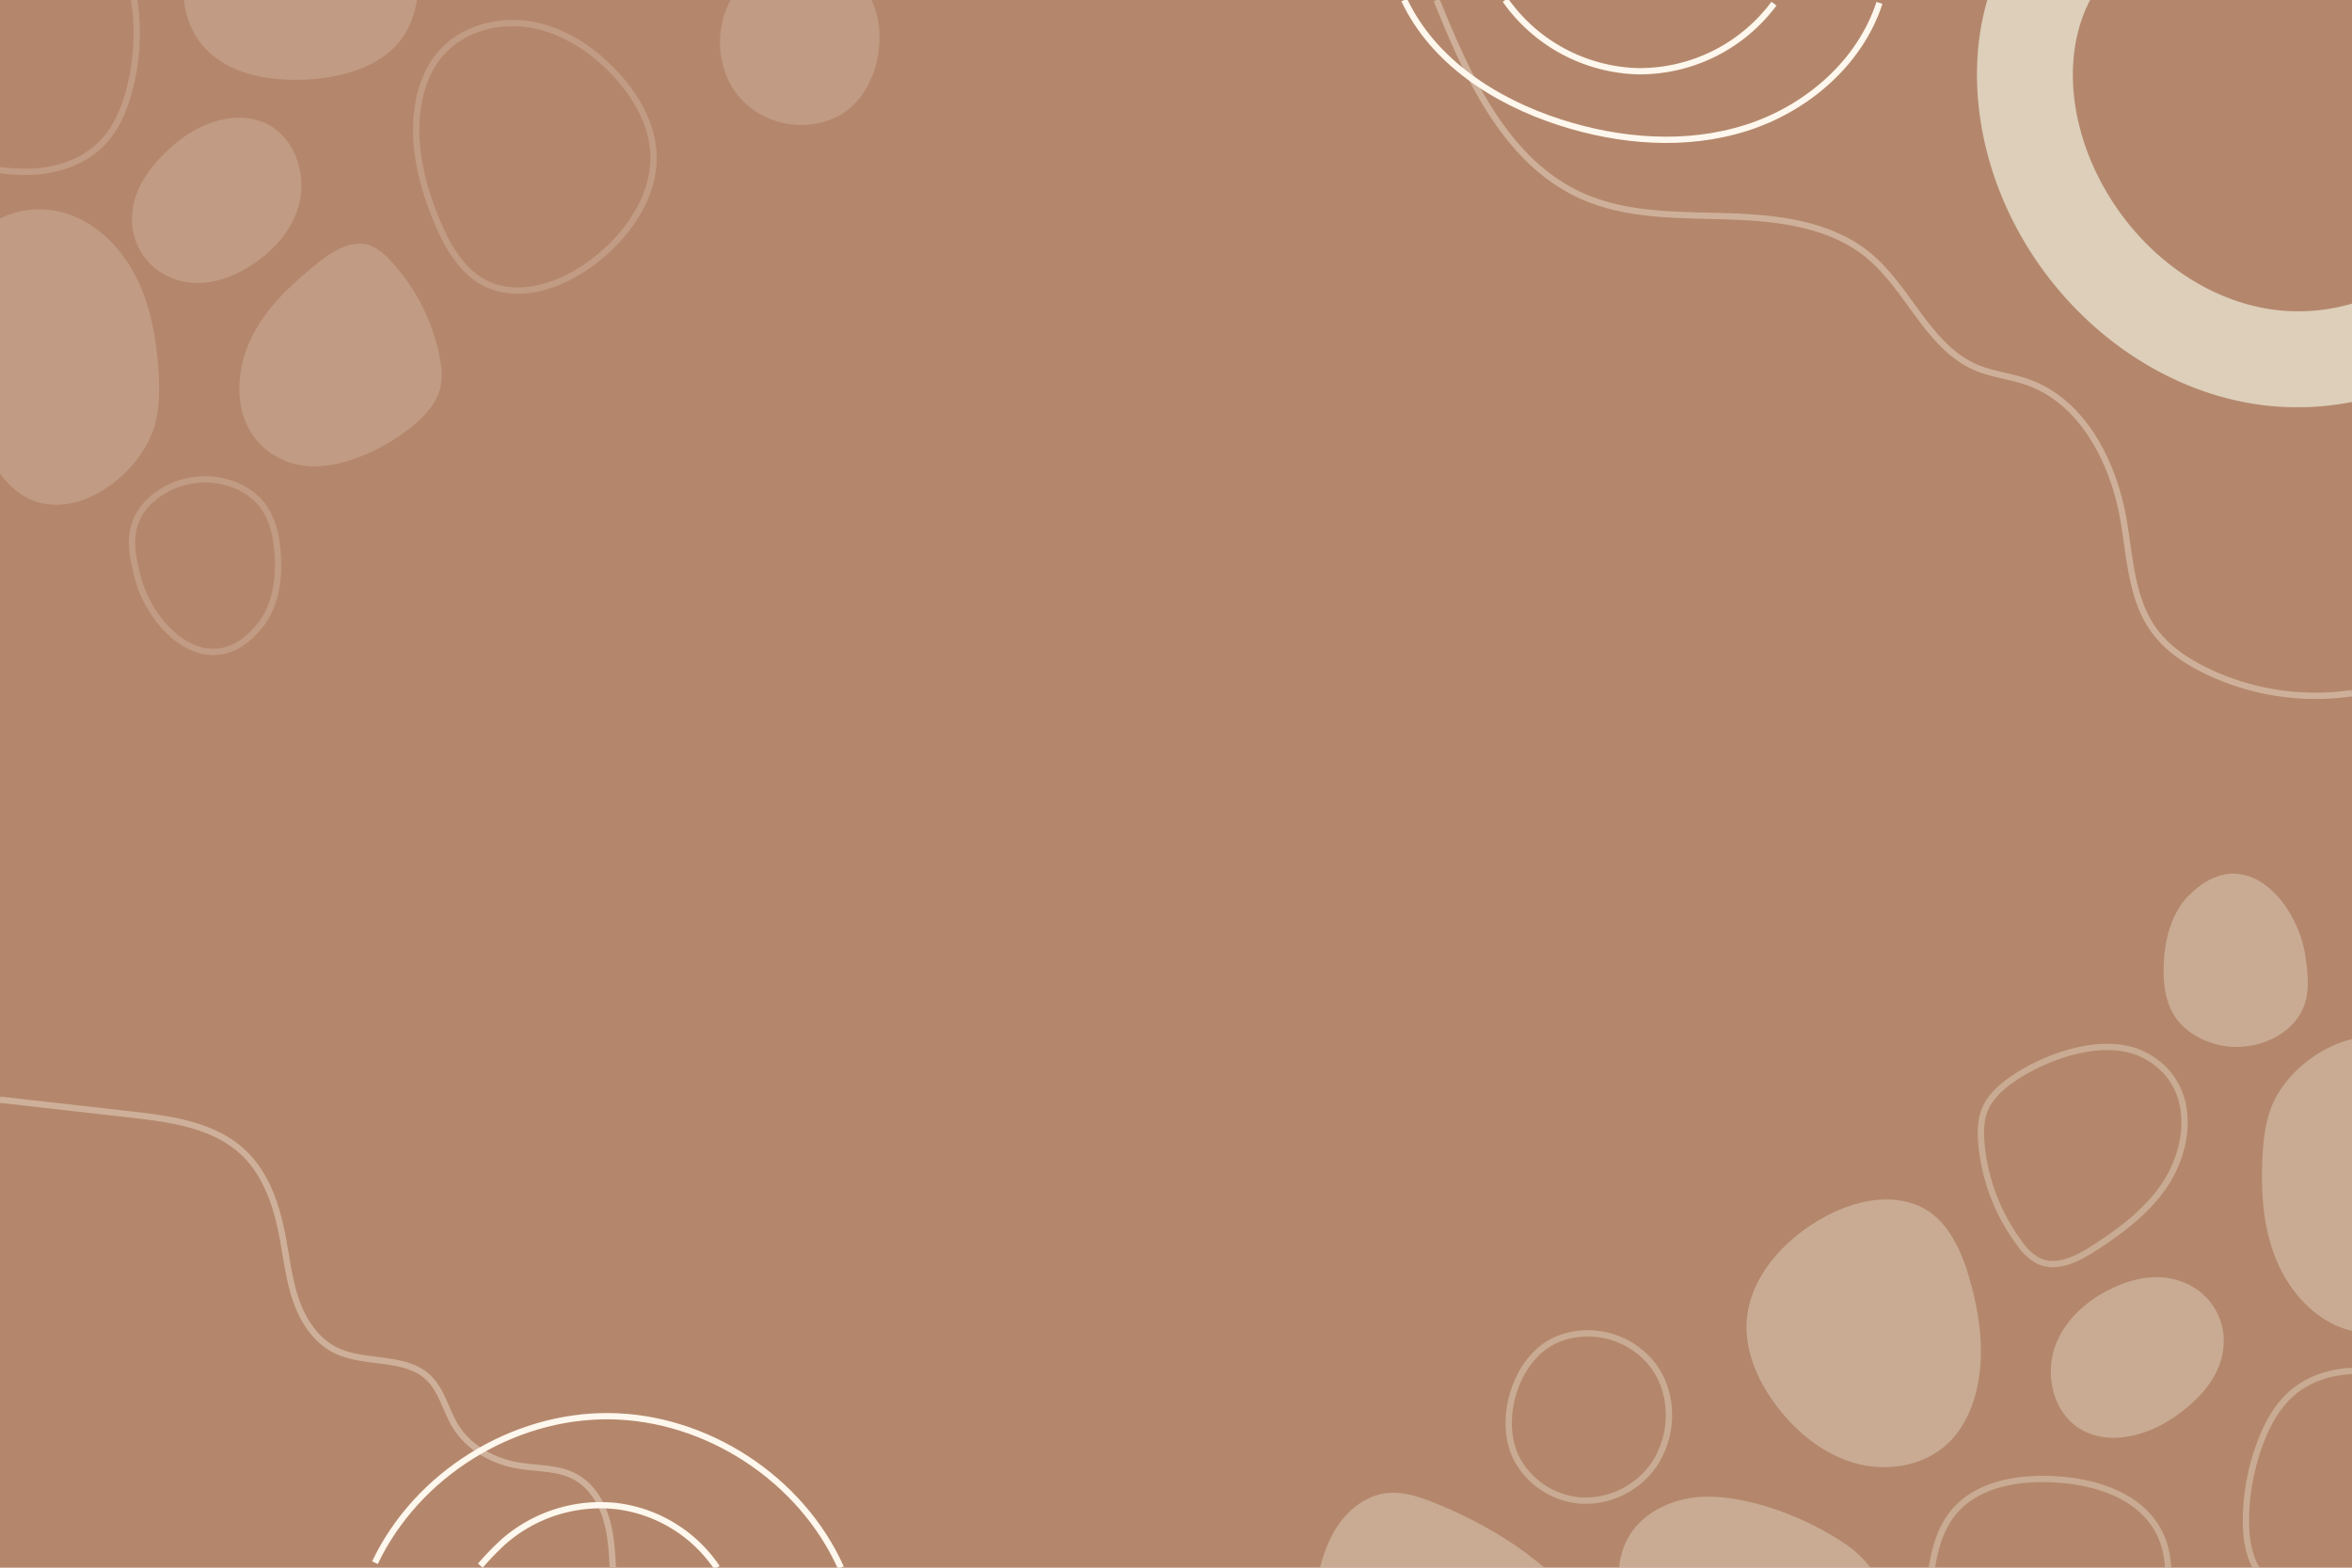 <svg xmlns="http://www.w3.org/2000/svg" xmlns:xlink="http://www.w3.org/1999/xlink" viewBox="0 0 750 500">
  <defs>
    <style>
      .a, .e, .f, .k {
        fill: none;
      }

      .b {
        fill: #b4876c;
      }

      .c {
        clip-path: url(#a);
      }

      .d {
        fill: #ddcfba;
      }

      .e {
        stroke: #ceb09a;
      }

      .e, .f, .k {
        stroke-miterlimit: 10;
        stroke-width: 2px;
      }

      .f {
        stroke: #fef7ed;
      }

      .g {
        clip-path: url(#b);
      }

      .h {
        opacity: 0.5;
      }

      .i {
        fill: #ceb09a;
      }

      .j {
        clip-path: url(#c);
      }

      .k {
        stroke: #ddcfba;
      }
    </style>
    <clipPath id="a">
      <rect class="a" x="576.21" width="173.79" height="140.51"></rect>
    </clipPath>
    <clipPath id="b">
      <rect class="a" width="303.12" height="280.01"></rect>
    </clipPath>
    <clipPath id="c">
      <rect class="a" x="401.09" y="255.05" width="348.91" height="244.95"></rect>
    </clipPath>
  </defs>
  <title>Mesa de trabajo 1 copy 3</title>
  <rect class="b" width="750" height="500"></rect>
  <g>
    <g class="c">
      <g>
        <path class="d" d="M732.57,129.89a88.55,88.55,0,0,1-17.37-1.7c-29.18-5.82-55.86-26-71.35-54-12.72-23-16.64-49.22-10.77-71.91h0c5.19-20,17.63-36.21,36-46.74,24.42-14,58.87-17.3,89.91-8.55,12.34,3.48,30.15,9.85,42.31,24.88,8.38,10.35,12.15,22.48,14.49,31.89,9.09,36.55,3.8,70.91-14.53,94.25C785.42,118.1,759.27,129.89,732.57,129.89Zm-9-157.17C709-27.28,695-24.1,684.28-18c-11.19,6.42-18.45,15.8-21.57,27.87h0c-3.94,15.19-1.05,33.21,7.92,49.43,11.19,20.24,30.09,34.76,50.56,38.84,21.19,4.23,43.68-3.45,56-19.1,17.69-22.54,12.12-55,8.9-68-2.34-9.42-5-15.6-8.57-20-5.09-6.28-13.61-11-26.83-14.67A100.22,100.22,0,0,0,723.62-27.28Z"></path>
        <path class="b" d="M690.65,20.79a40,40,0,0,0,7.07,38.51,38.74,38.74,0,0,0,37,12.52A28.93,28.93,0,0,0,744,68.14c4.67-2.94,8.17-7.44,10.92-12.22,7.93-13.78,10-31.64,2.29-45.55C741.07-18.81,700.42-7,690.65,20.79Z"></path>
      </g>
    </g>
    <path class="e" d="M458.1,0c10,24.77,22.17,51.83,46.62,62.63C519.14,69,535.49,68.49,551.25,69s32.55,2.48,44.67,12.55c12.82,10.65,19,29.2,34.3,35.7,5.14,2.17,10.82,2.72,16.09,4.54,17.67,6.11,27.51,25.3,30.77,43.71,2.16,12.21,2.49,25.45,9.76,35.5,4.19,5.78,10.33,9.89,16.76,13a80.16,80.16,0,0,0,46.4,7.08"></path>
    <g>
      <path class="f" d="M447.78,0c9.21,19.58,29,32.36,49.6,39,19.19,6.2,40.28,7.89,59.49,1.78S593.08,20.09,599.32.92"></path>
      <path class="f" d="M480,0a53.48,53.48,0,0,0,42.56,22.72A53.47,53.47,0,0,0,565.68,1.17"></path>
    </g>
    <path class="e" d="M0,350.75l41.78,4.71c12.85,1.46,26.7,3.35,36,12.3,7.26,6.95,10.53,17.08,12.38,27,1.26,6.74,2,13.63,4.28,20.1s6.32,12.66,12.45,15.74c9.41,4.71,22.25,1.56,29.81,8.87,4.26,4.12,5.47,10.41,8.57,15.46,4.28,6.93,12.09,11.18,20.13,12.52,6.08,1,12.61.62,18,3.54,4.83,2.61,8.05,7.56,9.73,12.79s2,10.78,2.31,16.26"></path>
    <g>
      <path class="f" d="M119.56,498.41c13.32-28.05,43.75-47.07,74.8-46.73s61.07,20,73.78,48.32"></path>
      <path class="f" d="M153.17,499.34a93.65,93.65,0,0,1,7.12-7.38,46.91,46.91,0,0,1,36.06-11.63A45.27,45.27,0,0,1,228.64,500"></path>
    </g>
    <g class="g">
      <g class="h">
        <path class="i" d="M49.62,134.62c1.33-5.48,1.27-11.2.88-16.82-.71-10.16-2.53-20.4-7.13-29.48S31.12,71.39,21.45,68.2s-21.32-1-28,6.64a31.5,31.5,0,0,0-5.89,10.84c-6.22,18.44-1.52,39,7.16,56.43,2.58,5.16,5.58,10.27,10,14C20.9,169.86,45.42,152,49.62,134.62Z"></path>
        <path class="i" d="M75.34,87.27c9.15-4.41,17.25-12,19.94-21.81S94,43.81,84.85,39.41c-8.86-4.25-19.7-.71-27.51,5.25a50.29,50.29,0,0,0-9.44,9.45C31.83,75.25,51.75,98.63,75.34,87.27Z"></path>
        <path class="e" d="M8.36,54.8c9,0,18.38-2.92,24.55-9.52,4.31-4.6,6.8-10.63,8.39-16.73A71.52,71.52,0,0,0,43.35,4.7c-.5-6-1.86-12.16-5.54-16.92-4.23-5.46-11-8.4-17.87-9.46C3.17-24.31-14.79-15.91-23.54-1.37-30.89,10.87-32,29-24.44,41.52-18.14,52-3.12,54.74,8.36,54.8Z"></path>
        <path class="i" d="M96.5,25.42c12.4-.44,26.06-4.05,32.6-14.59,3.67-5.93,4.5-13.16,4.67-20.14.13-5.33-.12-10.82-2.29-15.69-2.81-6.31-8.68-10.92-15.16-13.3S102.77-41,95.88-40.53c-6.23.45-12.5,1.6-18.11,4.34A35,35,0,0,0,58.62-8.46C56.31,16.86,74.83,26.17,96.5,25.42Z"></path>
        <path class="e" d="M200.25,72.46c4.85-6.45,8.22-14.27,8.16-22.34-.08-10.14-5.54-19.59-12.51-26.95C188.67,15.54,179.39,9.5,169,7.79s-21.81,1.45-28.62,9.44c-4.16,4.88-6.38,11.17-7.23,17.51-1.63,12.16,1.49,24.51,6.18,35.84,3.69,8.89,9.23,18.14,18.42,21C173.43,96.43,191.29,84.4,200.25,72.46Z"></path>
        <path class="i" d="M276.7-2.2a25.25,25.25,0,0,0-22.51-11.32A26.73,26.73,0,0,0,232.89.18a28.42,28.42,0,0,0-.58,25.46c6.06,12.72,22.22,17.91,34.88,11.42C280.24,30.37,284.15,9.56,276.7-2.2Z"></path>
        <path class="i" d="M132.9,134.72c3.21-2.84,6.16-6.24,7.33-10.37,1-3.52.6-7.29-.12-10.88A62.41,62.41,0,0,0,124.38,83a16.87,16.87,0,0,0-6.53-4.75C112,76.3,106,80.17,101.17,84c-7.56,6.08-14.84,12.81-19.68,21.21-8.41,14.56-7.57,35.36,10.28,42.07C105,152.26,123.13,143.37,132.9,134.72Z"></path>
        <path class="e" d="M82.9,199.52c5.14-6.41,6.28-15.21,5.62-23.4-.43-5.31-1.61-10.77-4.85-15-3.84-5-10.18-7.7-16.49-8.18-10.89-.83-22.91,5.92-24.8,16.68-.84,4.77.32,9.64,1.5,14.34C48.13,200.82,67.28,219,82.9,199.52Z"></path>
      </g>
    </g>
    <g class="j">
      <g class="h">
        <path class="d" d="M724.1,353.61c-1.92,5.31-2.48,11-2.7,16.63-.4,10.17.29,20.56,3.87,30.08s10.34,18.17,19.6,22.39S766,426,773.48,419.16a31.3,31.3,0,0,0,7-10.14c8.19-17.65,5.76-38.61-1-56.87-2-5.42-4.42-10.81-8.4-15C756.48,321.71,730.16,336.84,724.1,353.61Z"></path>
        <path class="d" d="M677.81,409.13c-9.58,3.39-18.45,10.07-22.19,19.51s-1.09,21.66,7.54,27c8.34,5.19,19.5,2.85,27.91-2.23a49.68,49.68,0,0,0,10.41-8.37C719.76,425.81,702.5,400.4,677.81,409.13Z"></path>
        <path class="k" d="M756.43,437.46c-9-1-18.59.89-25.44,6.78-4.79,4.11-7.92,9.83-10.16,15.72a71.52,71.52,0,0,0-4.63,23.49c-.16,6,.52,12.29,3.67,17.42,3.61,5.88,10.06,9.55,16.73,11.35,16.38,4.43,35.15-2,45.42-15.46,8.65-11.37,11.71-29.27,5.57-42.54C782.46,443.14,767.83,438.76,756.43,437.46Z"></path>
        <path class="k" d="M656.51,471.9c-12.37-.92-26.34,1.18-34,11-4.3,5.49-5.91,12.6-6.83,19.51-.71,5.28-1.07,10.77.56,15.85,2.11,6.57,7.44,11.8,13.63,14.87s13.17,4.19,20.07,4.44c6.25.23,12.6-.23,18.48-2.34a35,35,0,0,0,22.06-25.49C695.53,484.78,678.14,473.5,656.51,471.9Z"></path>
        <path class="d" d="M567.6,399c-5.52,5.89-9.72,13.3-10.54,21.33-1,10.09,3.37,20.07,9.5,28.15,6.36,8.37,14.93,15.38,25.05,18.21s21.83.93,29.48-6.27c4.66-4.39,7.55-10.41,9.09-16.62,2.94-11.91,1.18-24.52-2.25-36.3-2.69-9.24-7.2-19-16-22.87C596.87,378.11,577.81,388.12,567.6,399Z"></path>
        <path class="d" d="M543.76,477.37c-9.49.21-19.36,4.35-24.24,12.48-3.7,6.17-4.12,13.93-2.31,20.89s5.66,13.24,10,19c3.7,4.82,8,9.47,13.62,11.8S553,543.58,559.18,543c10-1,20.22-2.77,28.61-8.26s14.51-15.49,12.76-25.37c-1.22-6.91-6.06-12.75-11.83-16.74C576.8,484.39,558.28,477.05,543.76,477.37Z"></path>
        <path class="k" d="M483.48,464.91a25.27,25.27,0,0,0,21.14,13.71,26.74,26.74,0,0,0,22.68-11.31,28.46,28.46,0,0,0,3.34-25.24c-4.65-13.3-20.14-20.22-33.44-15.14C483.5,432.15,477.35,452.41,483.48,464.91Z"></path>
        <path class="k" d="M641.33,344.45c-3.51,2.48-6.81,5.53-8.42,9.51-1.37,3.4-1.39,7.18-1.07,10.83a62.44,62.44,0,0,0,12.33,32,16.69,16.69,0,0,0,6,5.43c5.58,2.59,12-.59,17.21-3.9,8.18-5.23,16.14-11.12,21.88-18.94,9.94-13.57,11.36-34.33-5.65-42.95C671,330.05,652,336.92,641.33,344.45Z"></path>
        <path class="d" d="M456.16,478.83c-4.37-1.68-9-3.11-13.67-2.65-6.5.64-12.22,5-15.87,10.36s-5.5,11.83-6.81,18.22c-1.1,5.36-1.84,11.1.24,16.16,2.54,6.18,8.91,10.11,15.45,11.49s13.31.62,19.95-.15l37.33-4.34c10.34-1.21,17.81-2,11.62-13.52C495.6,498.11,472.71,485.21,456.16,478.83Z"></path>
        <path class="d" d="M698.08,285.48c-5.81,5.81-7.89,14.44-8.13,22.65-.15,5.33.43,10.88,3.18,15.44,3.27,5.41,9.29,8.76,15.5,9.92,10.75,2,23.42-3.39,26.48-13.88,1.35-4.65.73-9.62.06-14.41C732.78,288,715.73,267.83,698.08,285.48Z"></path>
      </g>
    </g>
  </g>
</svg>
